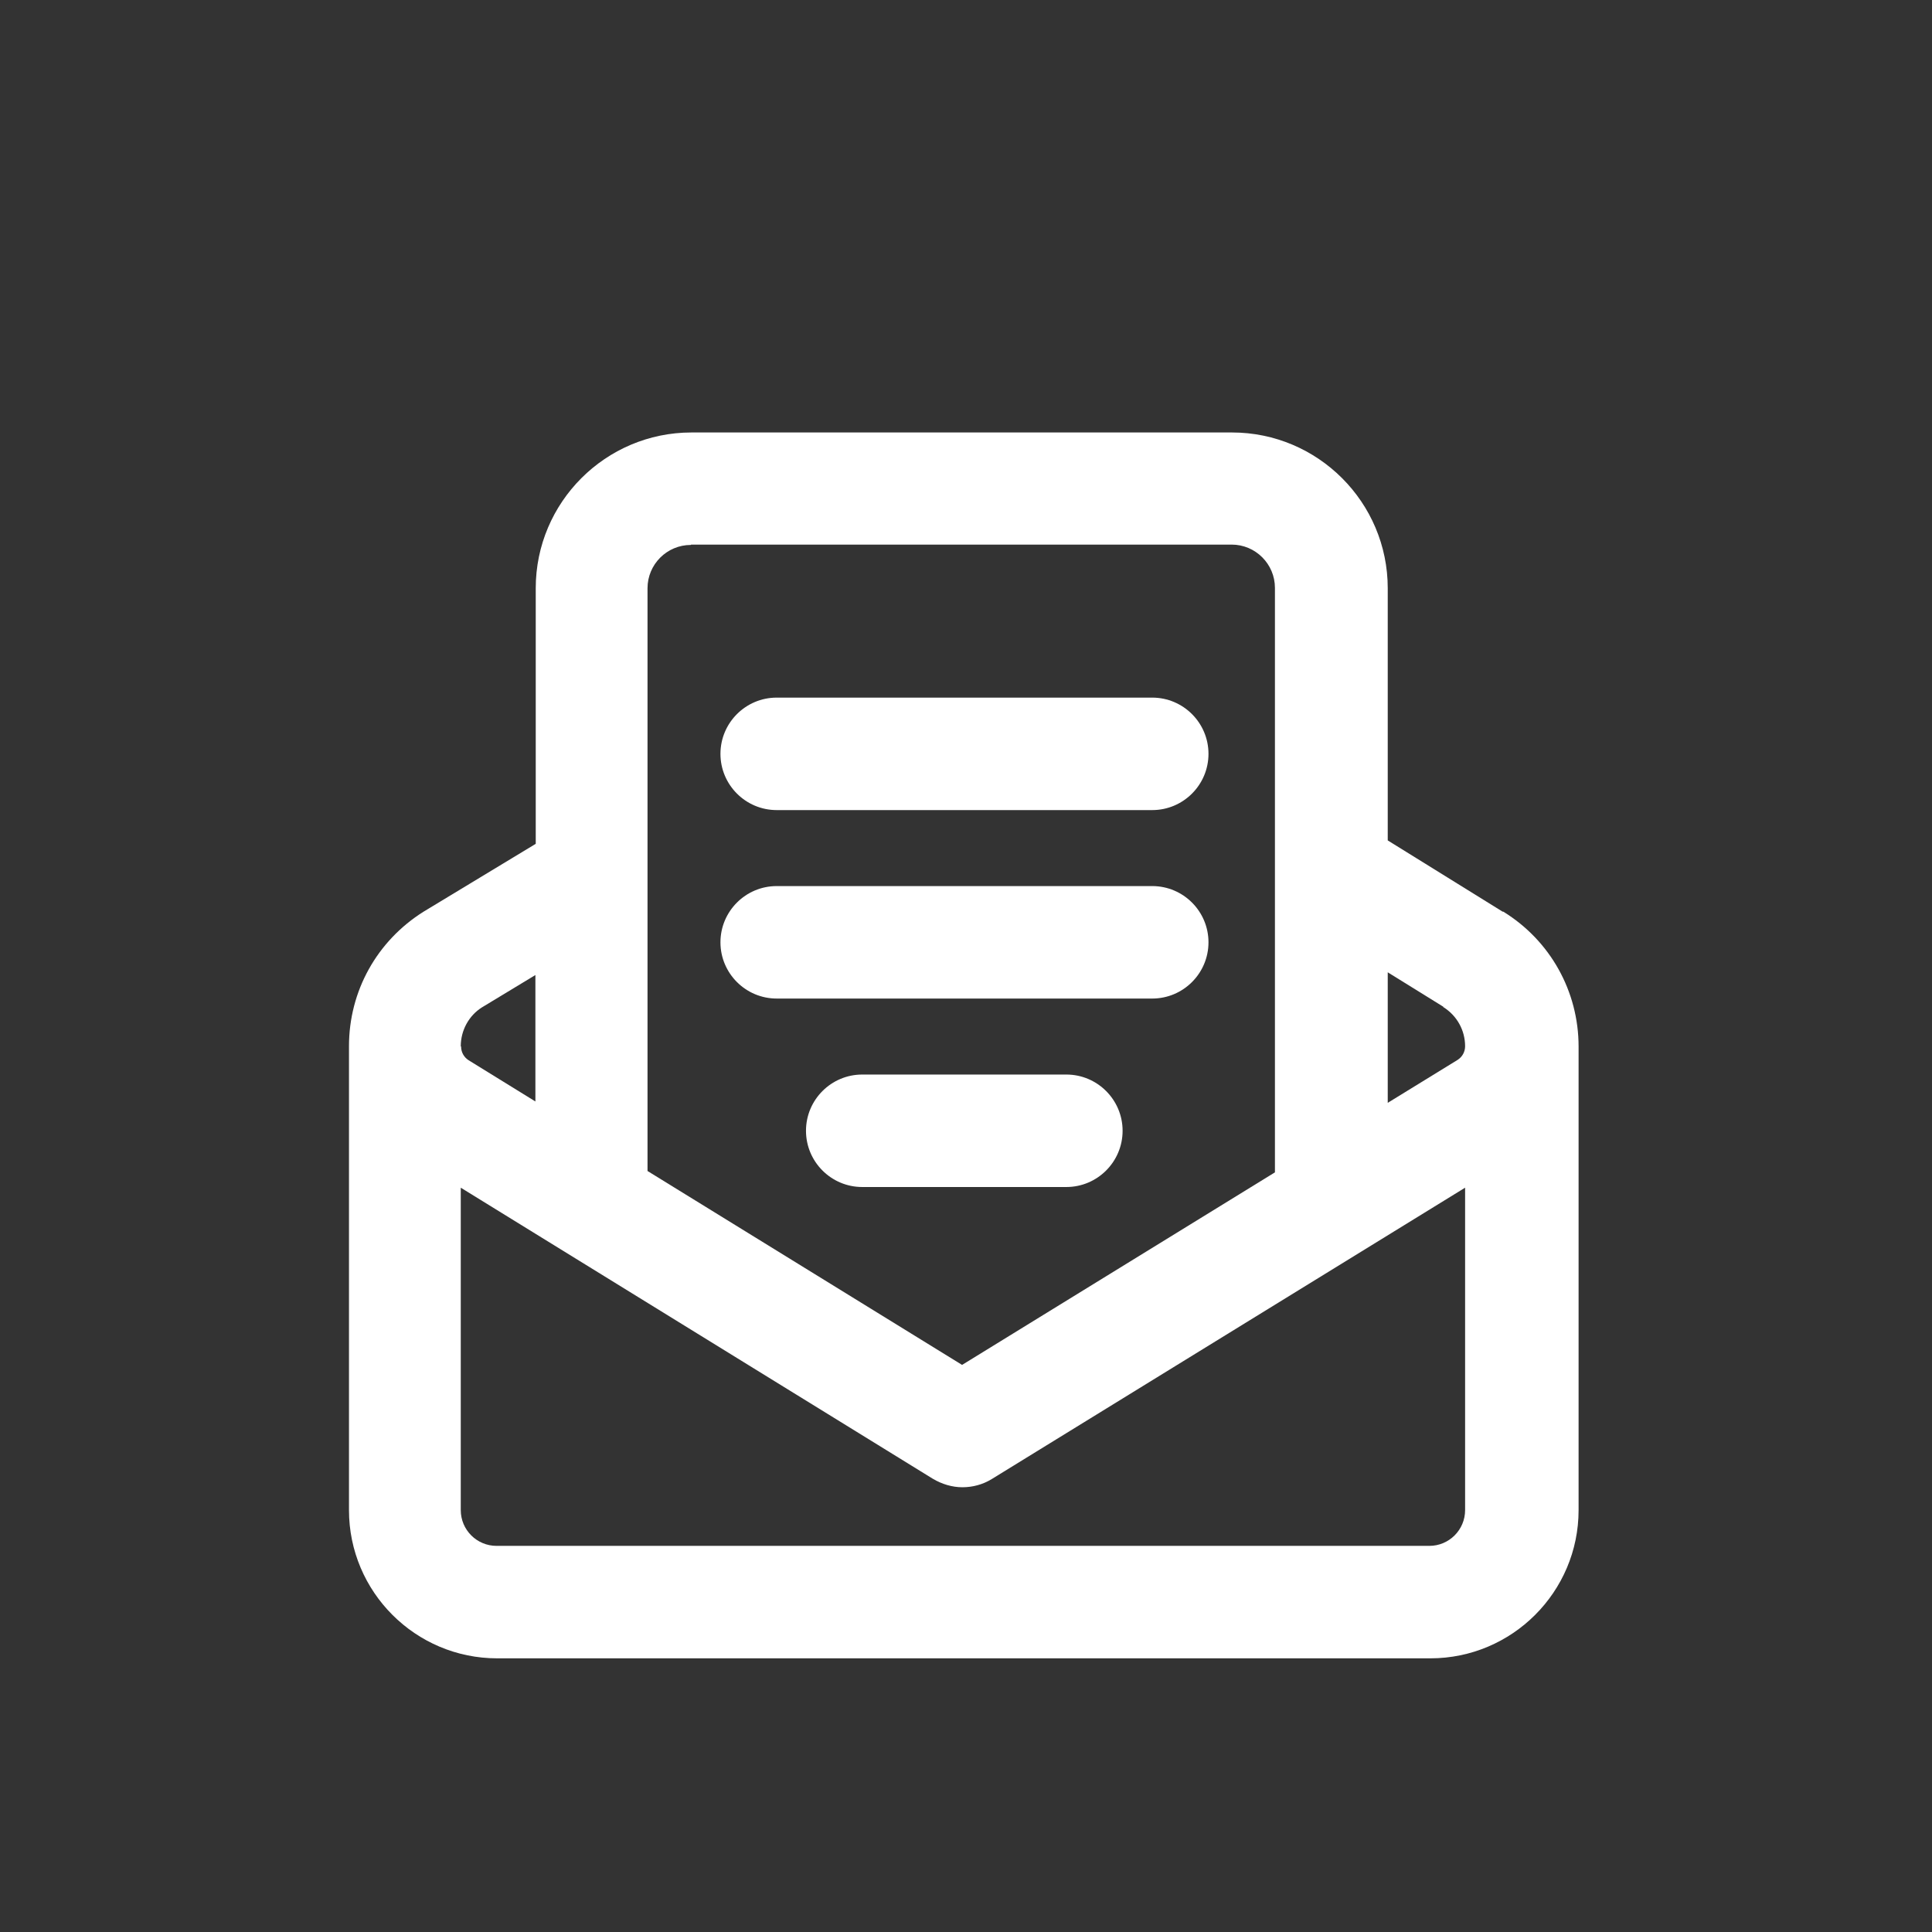 <?xml version="1.0" encoding="UTF-8"?>
<svg id="a" data-name="Calque 1" xmlns="http://www.w3.org/2000/svg" viewBox="0 0 56.69 56.69">
  <rect x="0" y="0" width="56.69" height="56.69" fill="#333333" stroke="none"/>
  <defs>
    <style>
      .b {
        fill: #ffffff;
      }
      .b, .c {
        stroke-width: 0px;
      }
    </style>
  </defs>
  <g>
    <path class="b" d="M44.09,26.75l-3.37-2.09v-7.4c0-2.52-2.05-4.57-4.57-4.57h-15.86c-2.52,0-4.57,2.05-4.57,4.57v7.5l-3.29,1.99c-1.37.86-2.19,2.33-2.19,3.95v13.61c0,2.4,1.95,4.35,4.35,4.35h27.38c2.4,0,4.35-1.95,4.35-4.35v-13.6c0-1.62-.83-3.11-2.21-3.96ZM42.35,29.55c.4.25.64.68.64,1.15,0,.16-.08.31-.22.4l-2.05,1.26v-3.83l1.63,1.01ZM20.28,15.98h15.86c.7,0,1.27.57,1.27,1.27v17.15l-9.18,5.65-9.23-5.69v-17.1c0-.7.57-1.27,1.27-1.27ZM13.52,30.7c0-.47.24-.9.62-1.14l1.57-.95v3.71l-1.96-1.21c-.14-.09-.22-.24-.22-.4h0ZM41.94,45.36H14.57c-.58,0-1.05-.47-1.05-1.05v-9.46l13.85,8.54c.27.16.57.25.87.25s.6-.08.86-.24l13.89-8.55v9.46c0,.58-.47,1.05-1.05,1.05Z"/>
    <path class="b" d="M22.79,23.77h11.02c.91,0,1.65-.74,1.65-1.65s-.74-1.65-1.65-1.65h-11.02c-.91,0-1.65.74-1.65,1.65s.74,1.65,1.65,1.65Z"/>
    <path class="b" d="M22.79,29.3h11.02c.91,0,1.65-.74,1.65-1.65s-.74-1.65-1.65-1.65h-11.02c-.91,0-1.65.74-1.65,1.65s.74,1.65,1.65,1.65Z"/>
    <path class="b" d="M31.29,31.53h-5.99c-.91,0-1.65.74-1.65,1.65s.74,1.65,1.65,1.65h5.99c.91,0,1.65-.74,1.65-1.65s-.74-1.65-1.65-1.65Z"/>
  </g>
</svg>